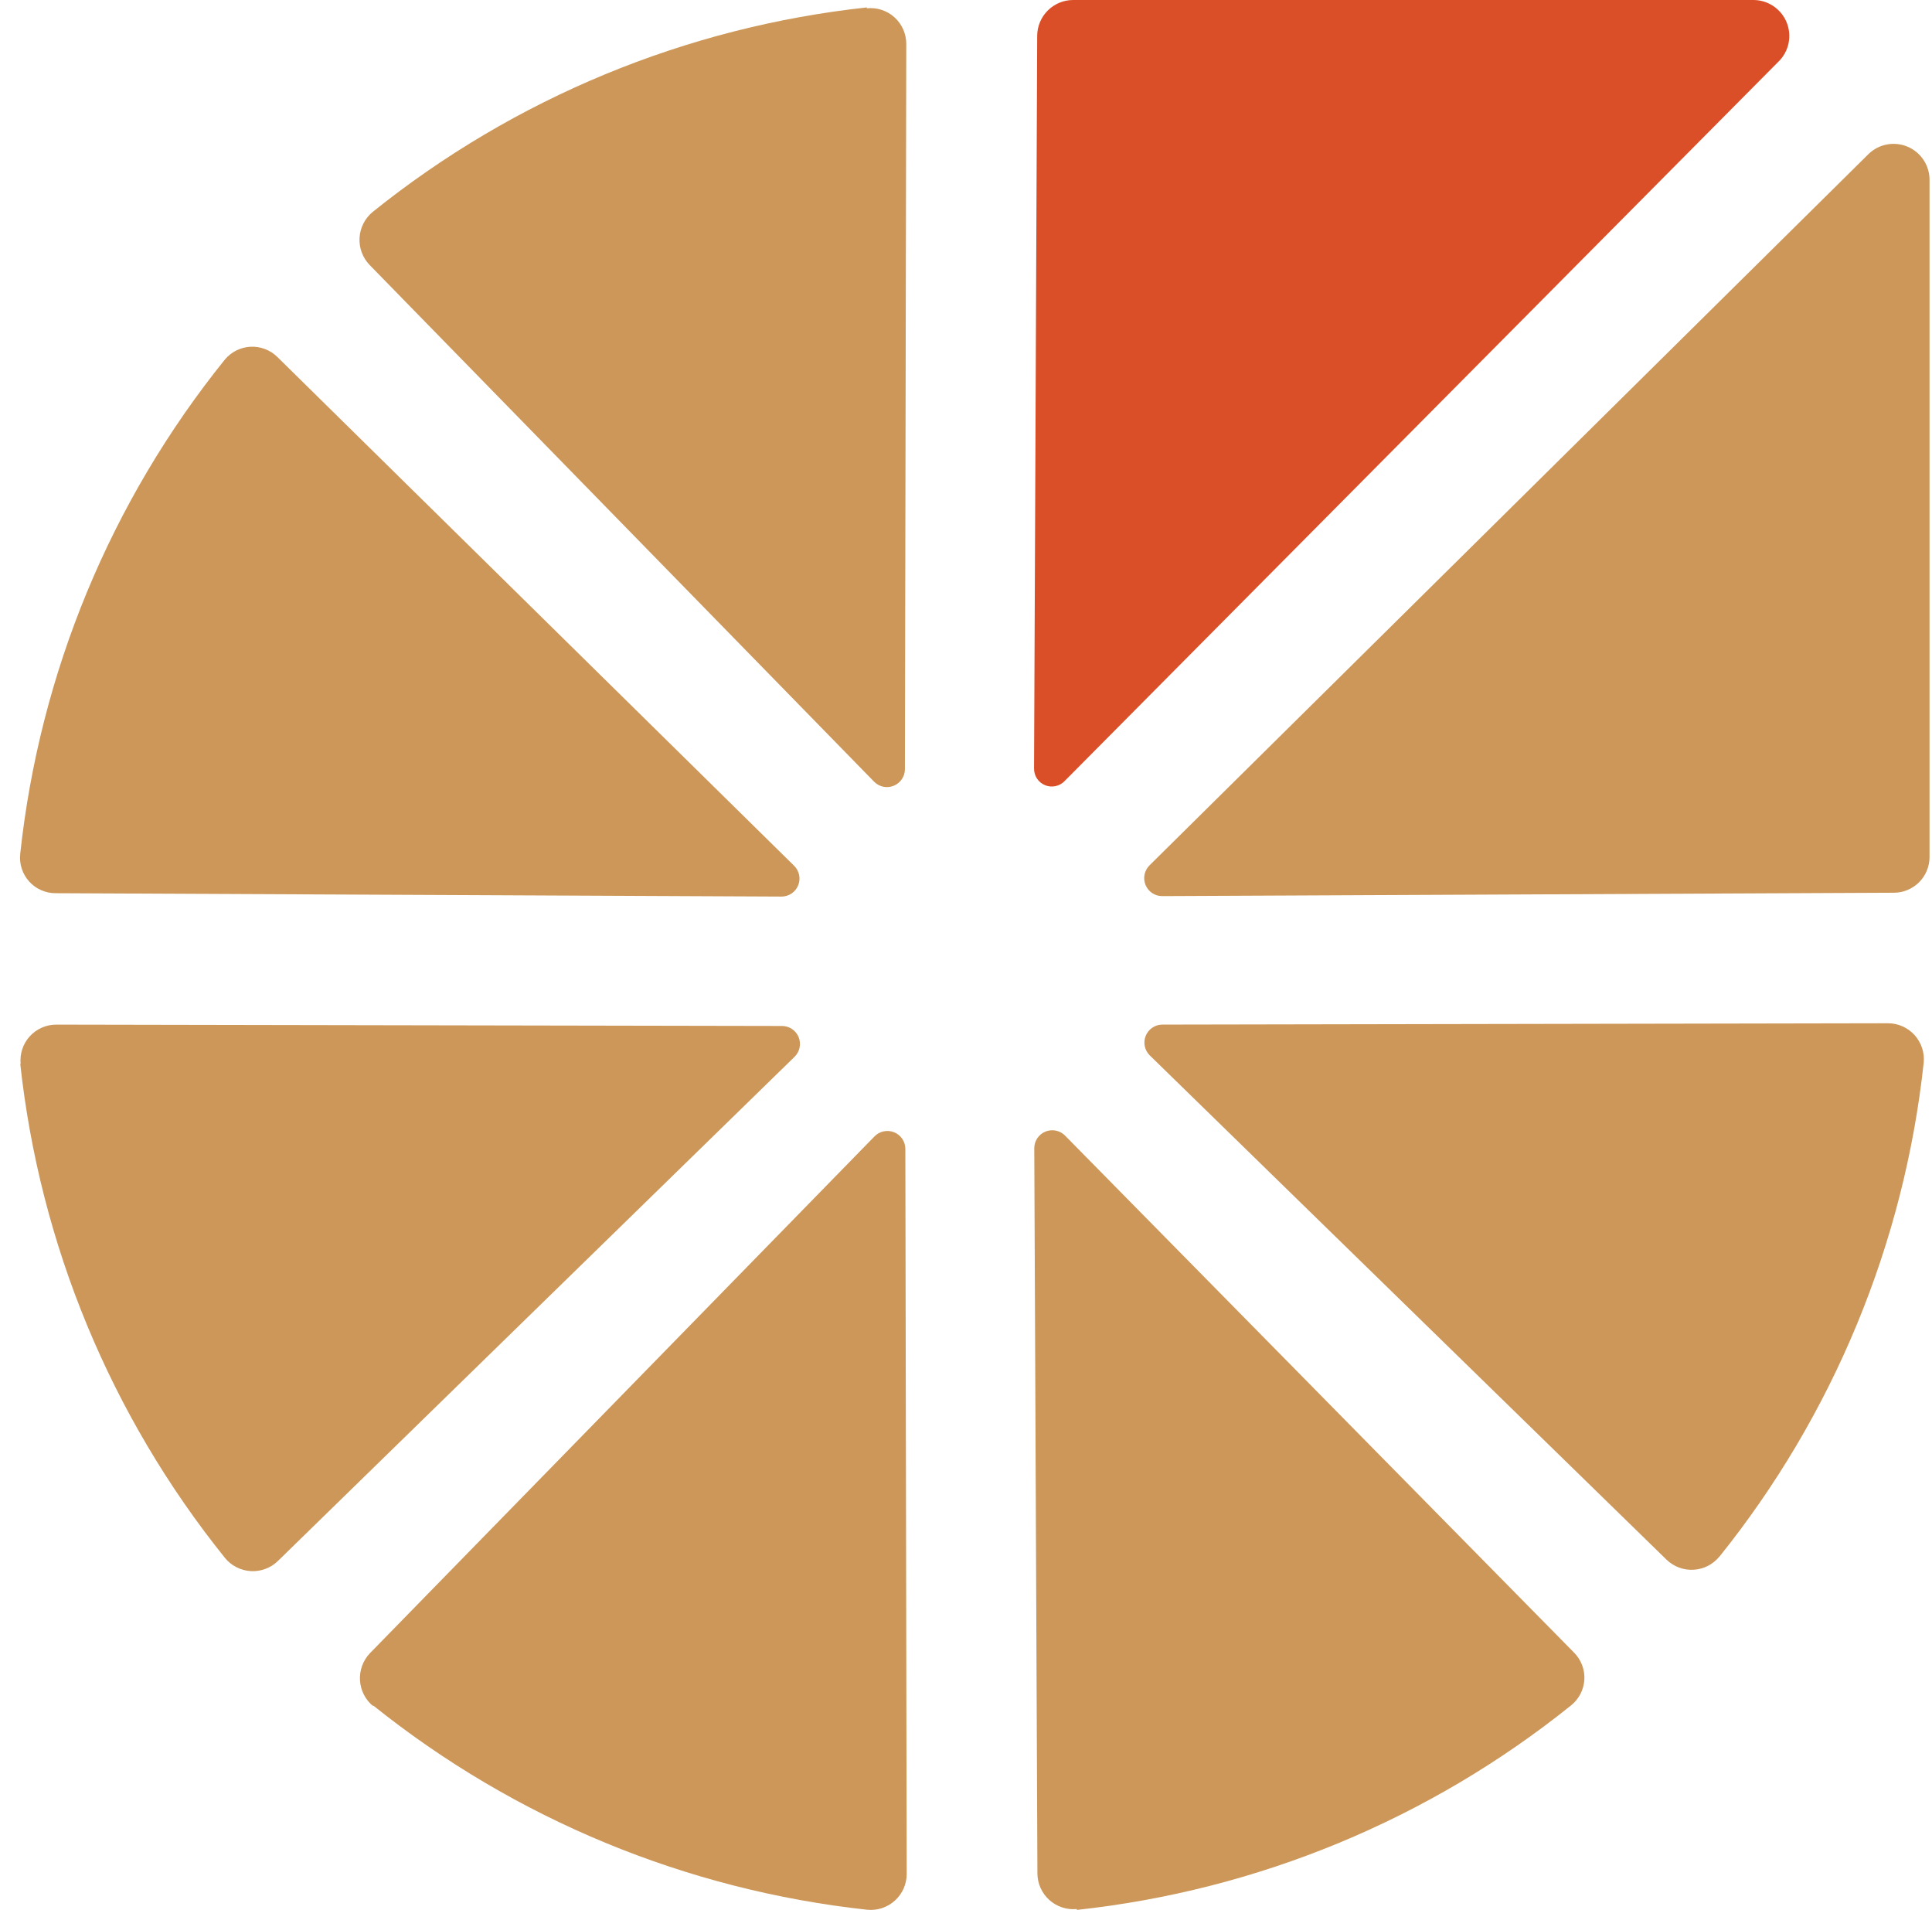 <?xml version="1.0" encoding="UTF-8"?>
<svg xmlns="http://www.w3.org/2000/svg" width="86" height="85" viewBox="0 0 86 85" fill="none">
  <path d="M78.01 0H47.769C47.347 0 46.941 0.168 46.642 0.466C46.342 0.763 46.172 1.168 46.169 1.59L46.029 34.2C46.027 34.359 46.072 34.515 46.159 34.648C46.246 34.78 46.372 34.884 46.519 34.944C46.665 35.005 46.827 35.019 46.982 34.986C47.138 34.954 47.28 34.875 47.389 34.761L79.149 2.76C79.384 2.538 79.545 2.25 79.613 1.933C79.68 1.617 79.65 1.288 79.527 0.989C79.403 0.69 79.192 0.436 78.921 0.259C78.651 0.083 78.333 -0.007 78.01 0Z" fill="#DB4F28"></path>
  <path d="M16.6 75.891C22.917 80.958 30.55 84.115 38.6 84.991C38.823 85.013 39.047 84.989 39.26 84.919C39.472 84.849 39.667 84.736 39.833 84.586C39.999 84.436 40.131 84.253 40.222 84.049C40.313 83.845 40.36 83.624 40.36 83.401L40.3 51.121C40.298 50.963 40.249 50.809 40.16 50.679C40.071 50.549 39.945 50.448 39.798 50.39C39.652 50.331 39.492 50.317 39.337 50.349C39.183 50.381 39.041 50.458 38.93 50.571L16.47 73.571C16.317 73.731 16.198 73.921 16.121 74.129C16.044 74.338 16.011 74.56 16.024 74.781C16.038 75.003 16.096 75.22 16.197 75.417C16.298 75.615 16.439 75.79 16.61 75.931L16.6 75.891Z" fill="#CC9758"></path>
  <path d="M10.01 16.001C4.927 22.309 1.765 29.946 0.9 38.001C0.876 38.222 0.899 38.446 0.968 38.658C1.036 38.869 1.149 39.064 1.298 39.23C1.447 39.395 1.629 39.527 1.833 39.616C2.037 39.706 2.257 39.752 2.48 39.751L34.79 39.901C34.948 39.9 35.103 39.853 35.235 39.764C35.367 39.676 35.469 39.55 35.529 39.403C35.589 39.257 35.604 39.095 35.572 38.94C35.54 38.784 35.463 38.642 35.35 38.531L12.35 15.891C12.194 15.736 12.007 15.615 11.801 15.536C11.595 15.457 11.376 15.421 11.156 15.431C10.936 15.442 10.72 15.498 10.523 15.596C10.326 15.694 10.151 15.832 10.01 16.001Z" fill="#CC9758"></path>
  <path d="M0.9 47.33C1.772 55.383 4.934 63.018 10.011 69.33C10.15 69.503 10.325 69.644 10.523 69.746C10.721 69.848 10.938 69.907 11.159 69.92C11.382 69.934 11.604 69.9 11.812 69.823C12.021 69.745 12.211 69.625 12.37 69.47L35.37 47.03C35.483 46.919 35.56 46.777 35.592 46.623C35.624 46.468 35.61 46.308 35.552 46.161C35.493 46.015 35.392 45.889 35.262 45.8C35.132 45.711 34.978 45.662 34.82 45.66L2.51 45.6C2.287 45.598 2.065 45.645 1.86 45.735C1.655 45.825 1.472 45.958 1.322 46.124C1.171 46.29 1.058 46.486 0.989 46.699C0.92 46.912 0.896 47.137 0.92 47.36L0.9 47.33Z" fill="#CC9758"></path>
  <path d="M38.591 0.33C30.539 1.202 22.905 4.359 16.591 9.43C16.419 9.571 16.279 9.746 16.178 9.944C16.077 10.141 16.018 10.358 16.005 10.579C15.992 10.801 16.024 11.023 16.101 11.231C16.178 11.44 16.297 11.63 16.451 11.79L38.911 34.79C39.022 34.903 39.165 34.98 39.32 35.013C39.475 35.044 39.637 35.029 39.783 34.969C39.93 34.909 40.056 34.807 40.145 34.675C40.233 34.544 40.281 34.389 40.281 34.23L40.341 1.96C40.342 1.736 40.296 1.515 40.206 1.31C40.115 1.105 39.983 0.921 39.817 0.771C39.651 0.621 39.455 0.508 39.242 0.439C39.029 0.369 38.803 0.346 38.581 0.37L38.591 0.33Z" fill="#CC9758"></path>
  <path d="M85.89 38.16V8C85.89 7.685 85.796 7.377 85.622 7.115C85.447 6.853 85.199 6.648 84.909 6.527C84.618 6.405 84.299 6.372 83.989 6.431C83.68 6.49 83.395 6.639 83.17 6.86L51.17 38.51C51.057 38.622 50.979 38.765 50.947 38.921C50.916 39.078 50.932 39.24 50.993 39.387C51.054 39.534 51.158 39.66 51.291 39.748C51.424 39.836 51.581 39.882 51.74 39.88L84.3 39.73C84.722 39.73 85.126 39.562 85.425 39.264C85.723 38.966 85.89 38.562 85.89 38.14V38.16Z" fill="#CC9758"></path>
  <path d="M76.52 69.299C81.597 62.987 84.758 55.352 85.63 47.299C85.653 47.077 85.628 46.852 85.558 46.64C85.489 46.428 85.375 46.232 85.225 46.066C85.076 45.901 84.893 45.768 84.689 45.677C84.484 45.586 84.263 45.539 84.04 45.539L51.73 45.599C51.572 45.601 51.419 45.65 51.289 45.739C51.158 45.829 51.058 45.955 50.999 46.101C50.94 46.247 50.926 46.408 50.958 46.562C50.99 46.717 51.068 46.858 51.18 46.969L74.18 69.409C74.34 69.564 74.53 69.684 74.738 69.762C74.947 69.84 75.169 69.873 75.391 69.86C75.613 69.847 75.83 69.787 76.028 69.686C76.226 69.584 76.4 69.442 76.54 69.269L76.52 69.299Z" fill="#CC9758"></path>
  <path d="M47.929 84.999C55.981 84.129 63.615 80.972 69.929 75.9C70.104 75.761 70.248 75.586 70.35 75.388C70.453 75.189 70.512 74.972 70.525 74.749C70.537 74.526 70.502 74.303 70.421 74.094C70.341 73.886 70.218 73.697 70.059 73.54L47.409 50.539C47.298 50.426 47.155 50.349 47 50.317C46.845 50.285 46.683 50.3 46.536 50.36C46.389 50.42 46.264 50.523 46.175 50.654C46.087 50.786 46.039 50.941 46.039 51.099L46.179 83.379C46.181 83.602 46.229 83.822 46.32 84.025C46.412 84.228 46.545 84.409 46.71 84.558C46.876 84.707 47.071 84.819 47.282 84.888C47.494 84.957 47.718 84.982 47.939 84.959L47.929 84.999Z" fill="#CC9758"></path>
</svg>
